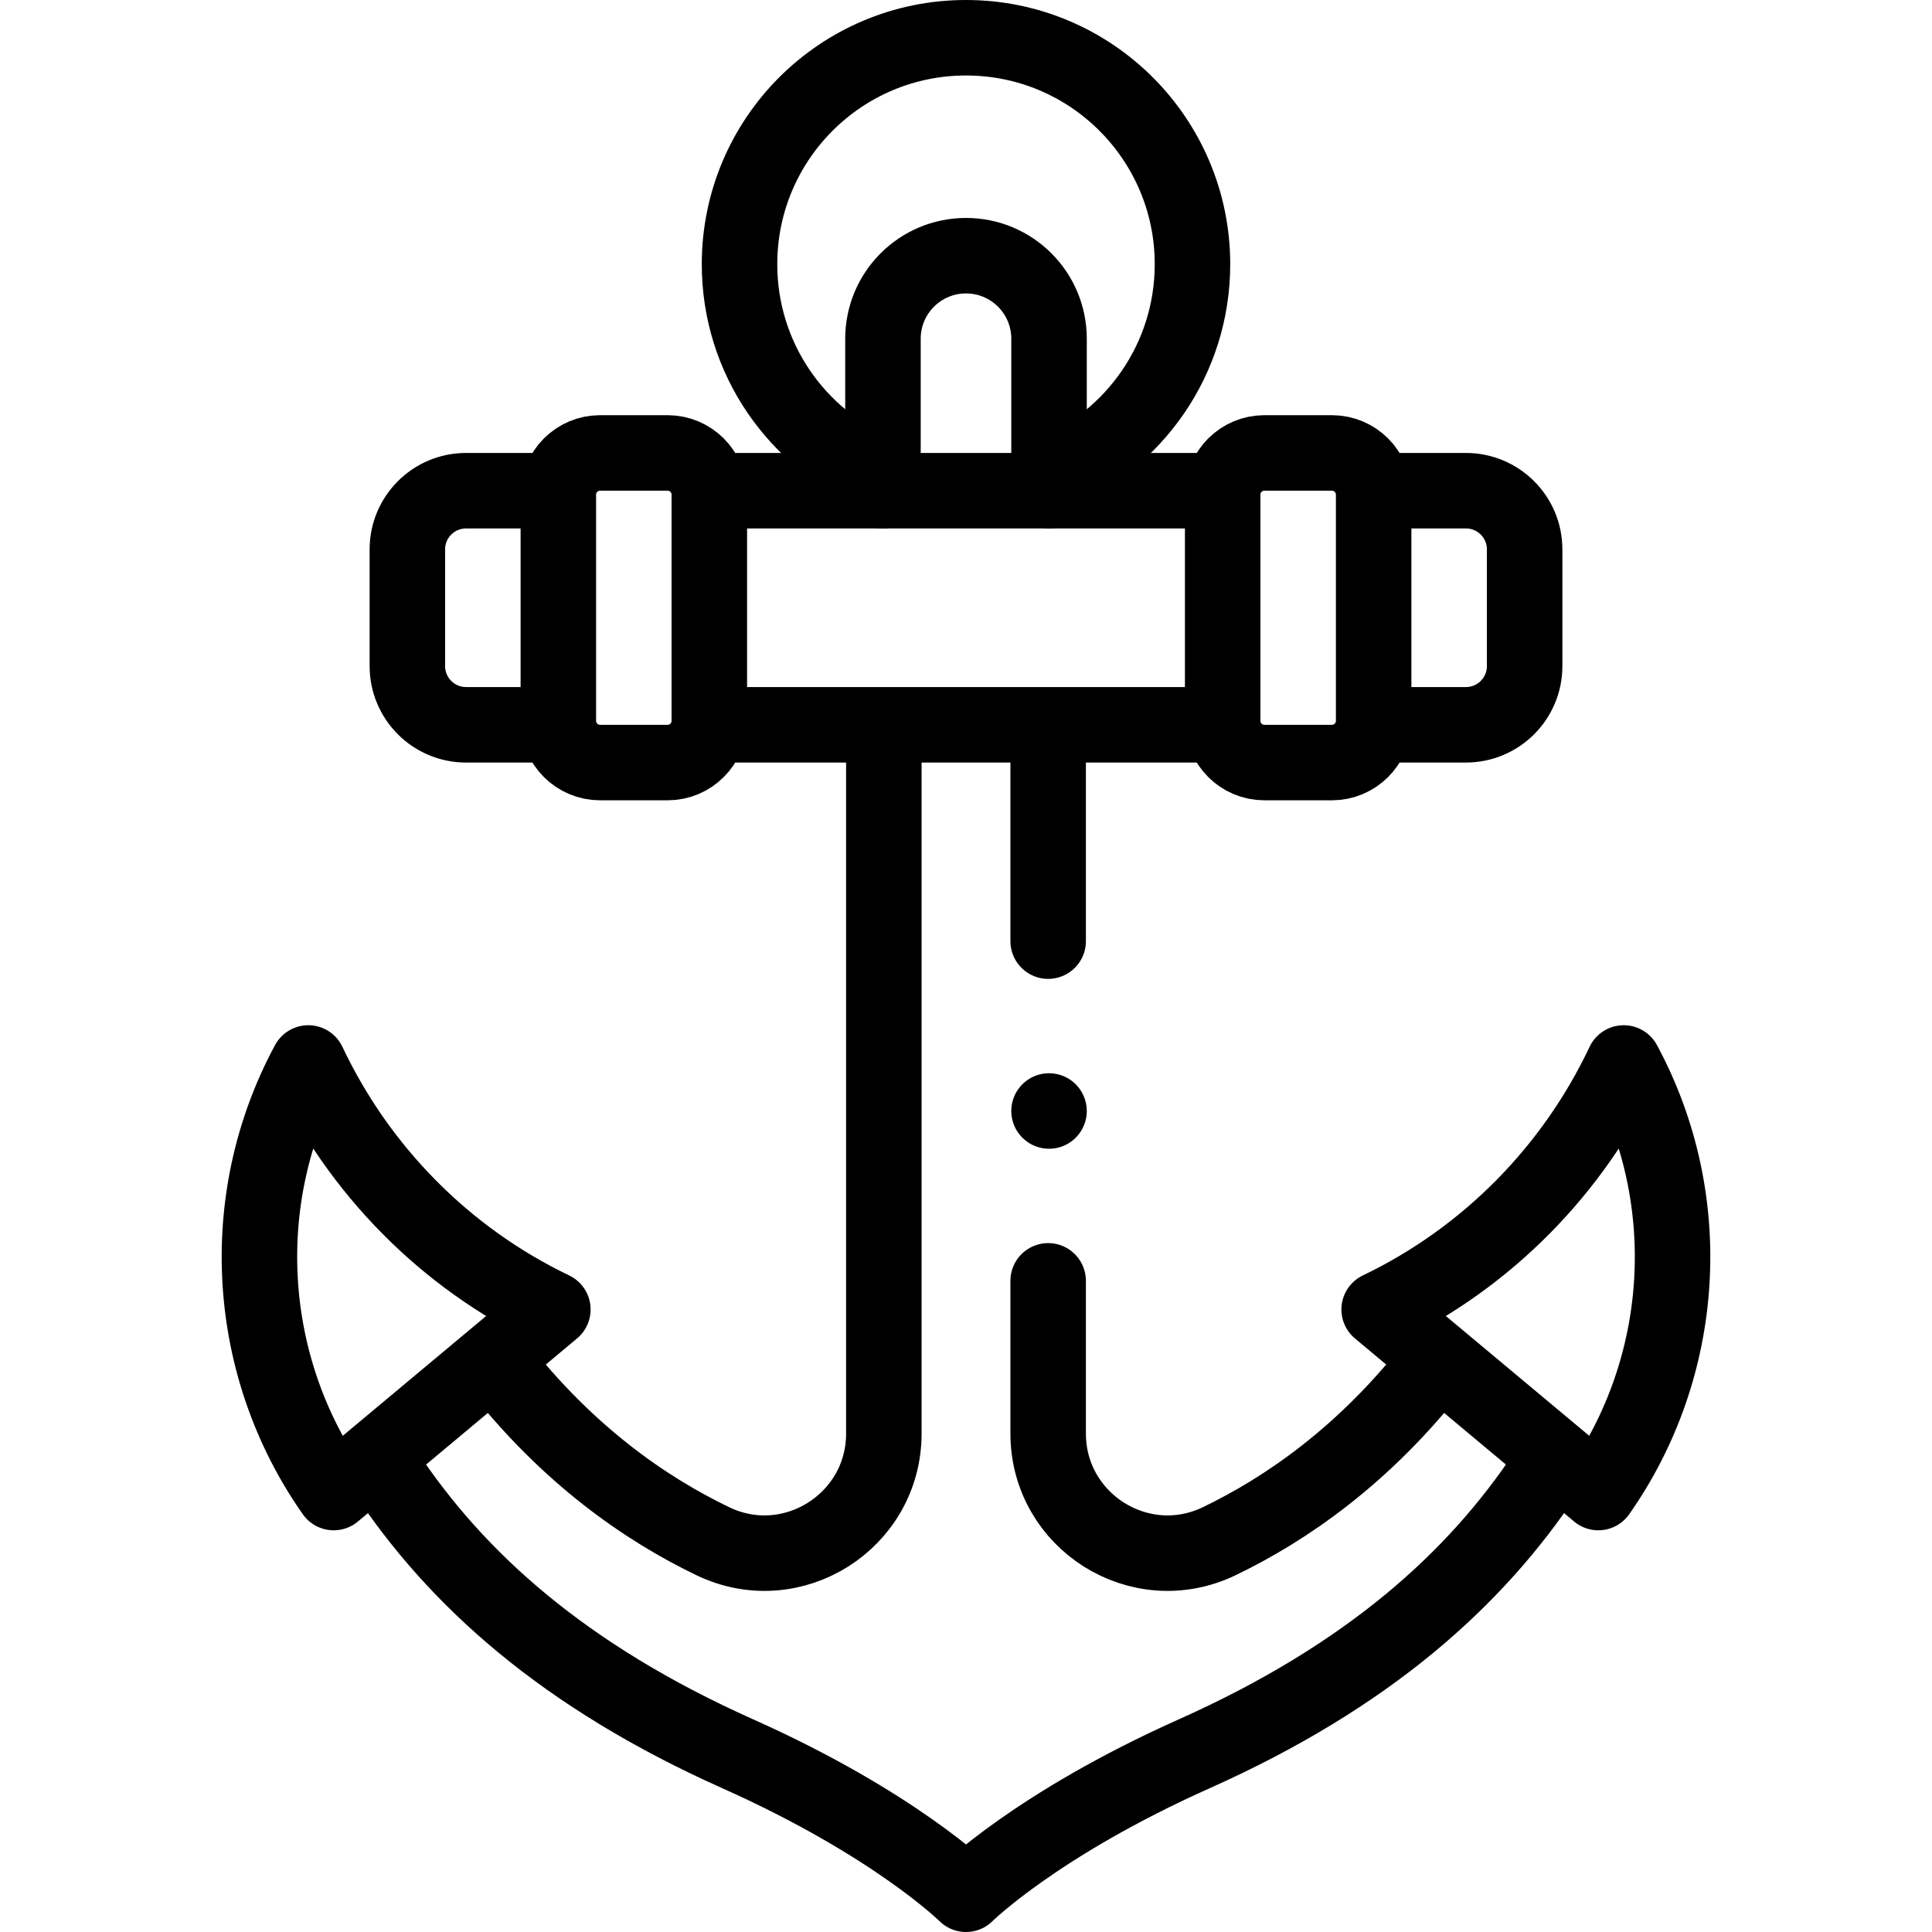 <svg xmlns="http://www.w3.org/2000/svg" xmlns:xlink="http://www.w3.org/1999/xlink" id="Capa_1" x="0px" y="0px" viewBox="0 0 511.844 511.844" style="enable-background:new 0 0 511.844 511.844;" xml:space="preserve"><g>	<path style="fill:none;stroke:#000000;stroke-width:20;stroke-linecap:round;stroke-linejoin:round;stroke-miterlimit:10;" d="&#10;&#9;&#9;M409.879,389.73c-18.958,28.719-47.536,54.37-93.478,74.895c-41.757,18.655-60.48,37.219-60.48,37.219s-18.723-18.564-60.48-37.219&#10;&#9;&#9;c-45.942-20.525-74.519-46.176-93.478-74.895"></path>	<path style="fill:none;stroke:#000000;stroke-width:20;stroke-linecap:round;stroke-linejoin:round;stroke-miterlimit:10;" d="&#10;&#9;&#9;M277.687,339.334v40.448c0,23.269,24.293,38.625,45.268,28.552c17.854-8.574,38.514-22.883,57.154-46.755"></path>			<line style="fill:none;stroke:#000000;stroke-width:20;stroke-linecap:round;stroke-linejoin:round;stroke-miterlimit:10;" x1="277.687" y1="196.561" x2="277.687" y2="249.334"></line>	<path style="fill:none;stroke:#000000;stroke-width:20;stroke-linecap:round;stroke-linejoin:round;stroke-miterlimit:10;" d="&#10;&#9;&#9;M131.734,361.578c18.64,23.872,39.3,38.181,57.154,46.755c20.975,10.073,45.268-5.283,45.268-28.552v-183.22"></path>	<path style="fill:none;stroke:#000000;stroke-width:20;stroke-linecap:round;stroke-linejoin:round;stroke-miterlimit:10;" d="&#10;&#9;&#9;M233.104,125.509c-21.82-8.979-37.182-30.45-37.182-55.509c0-33.137,26.863-60,60-60s60,26.863,60,60&#10;&#9;&#9;c0,25.158-15.484,46.7-37.442,55.615"></path>	<path style="fill:none;stroke:#000000;stroke-width:20;stroke-linecap:round;stroke-linejoin:round;stroke-miterlimit:10;" d="&#10;&#9;&#9;M277.922,130V89.74c0-12.15-9.85-22-22-22c-12.15,0-22,9.85-22,22V130"></path>	<path style="fill:none;stroke:#000000;stroke-width:20;stroke-linecap:round;stroke-linejoin:round;stroke-miterlimit:10;" d="&#10;&#9;&#9;M81.675,281.611c-19.576,36.293-16.643,80.53,6.729,113.811l58.062-48.505C117.674,333.103,94.976,309.77,81.675,281.611z"></path>	<path style="fill:none;stroke:#000000;stroke-width:20;stroke-linecap:round;stroke-linejoin:round;stroke-miterlimit:10;" d="&#10;&#9;&#9;M430.168,281.611c19.576,36.293,16.643,80.53-6.729,113.811l-58.062-48.505C394.169,333.103,416.867,309.77,430.168,281.611z"></path>			<polyline style="fill:none;stroke:#000000;stroke-width:20;stroke-linecap:round;stroke-linejoin:round;stroke-miterlimit:10;" points="&#10;&#9;&#9;323.481,130 255.922,130 190.796,130 &#9;"></polyline>	<path style="fill:none;stroke:#000000;stroke-width:20;stroke-linecap:round;stroke-linejoin:round;stroke-miterlimit:10;" d="&#10;&#9;&#9;M365.692,192.02h22.675c8.591,0,15.555-6.964,15.555-15.555v-30.91c0-8.591-6.964-15.555-15.555-15.555h-22.675"></path>			<polyline style="fill:none;stroke:#000000;stroke-width:20;stroke-linecap:round;stroke-linejoin:round;stroke-miterlimit:10;" points="&#10;&#9;&#9;189.717,192.02 255.922,192.02 323.481,192.02 &#9;"></polyline>	<path style="fill:none;stroke:#000000;stroke-width:20;stroke-linecap:round;stroke-linejoin:round;stroke-miterlimit:10;" d="&#10;&#9;&#9;M147.671,130h-24.194c-8.591,0-15.555,6.964-15.555,15.555v30.91c0,8.591,6.964,15.555,15.555,15.555h23.115"></path>	<path style="fill:none;stroke:#000000;stroke-width:20;stroke-linecap:round;stroke-linejoin:round;stroke-miterlimit:10;" d="&#10;&#9;&#9;M352.868,202.024h-17.892c-6.105,0-11.054-4.949-11.054-11.054V131.05c0-6.105,4.949-11.054,11.054-11.054h17.892&#10;&#9;&#9;c6.105,0,11.054,4.949,11.054,11.054v59.919C363.922,197.075,358.973,202.024,352.868,202.024z"></path>	<path style="fill:none;stroke:#000000;stroke-width:20;stroke-linecap:round;stroke-linejoin:round;stroke-miterlimit:10;" d="&#10;&#9;&#9;M158.976,202.024h17.891c6.105,0,11.054-4.949,11.054-11.054V131.05c0-6.105-4.949-11.054-11.054-11.054h-17.891&#10;&#9;&#9;c-6.105,0-11.054,4.949-11.054,11.054v59.919C147.922,197.075,152.871,202.024,158.976,202.024z"></path>			<line style="fill:none;stroke:#000000;stroke-width:20;stroke-linecap:round;stroke-linejoin:round;stroke-miterlimit:10;" x1="277.922" y1="294.334" x2="277.922" y2="294.334"></line></g><g></g><g></g><g></g><g></g><g></g><g></g><g></g><g></g><g></g><g></g><g></g><g></g><g></g><g></g><g></g></svg>